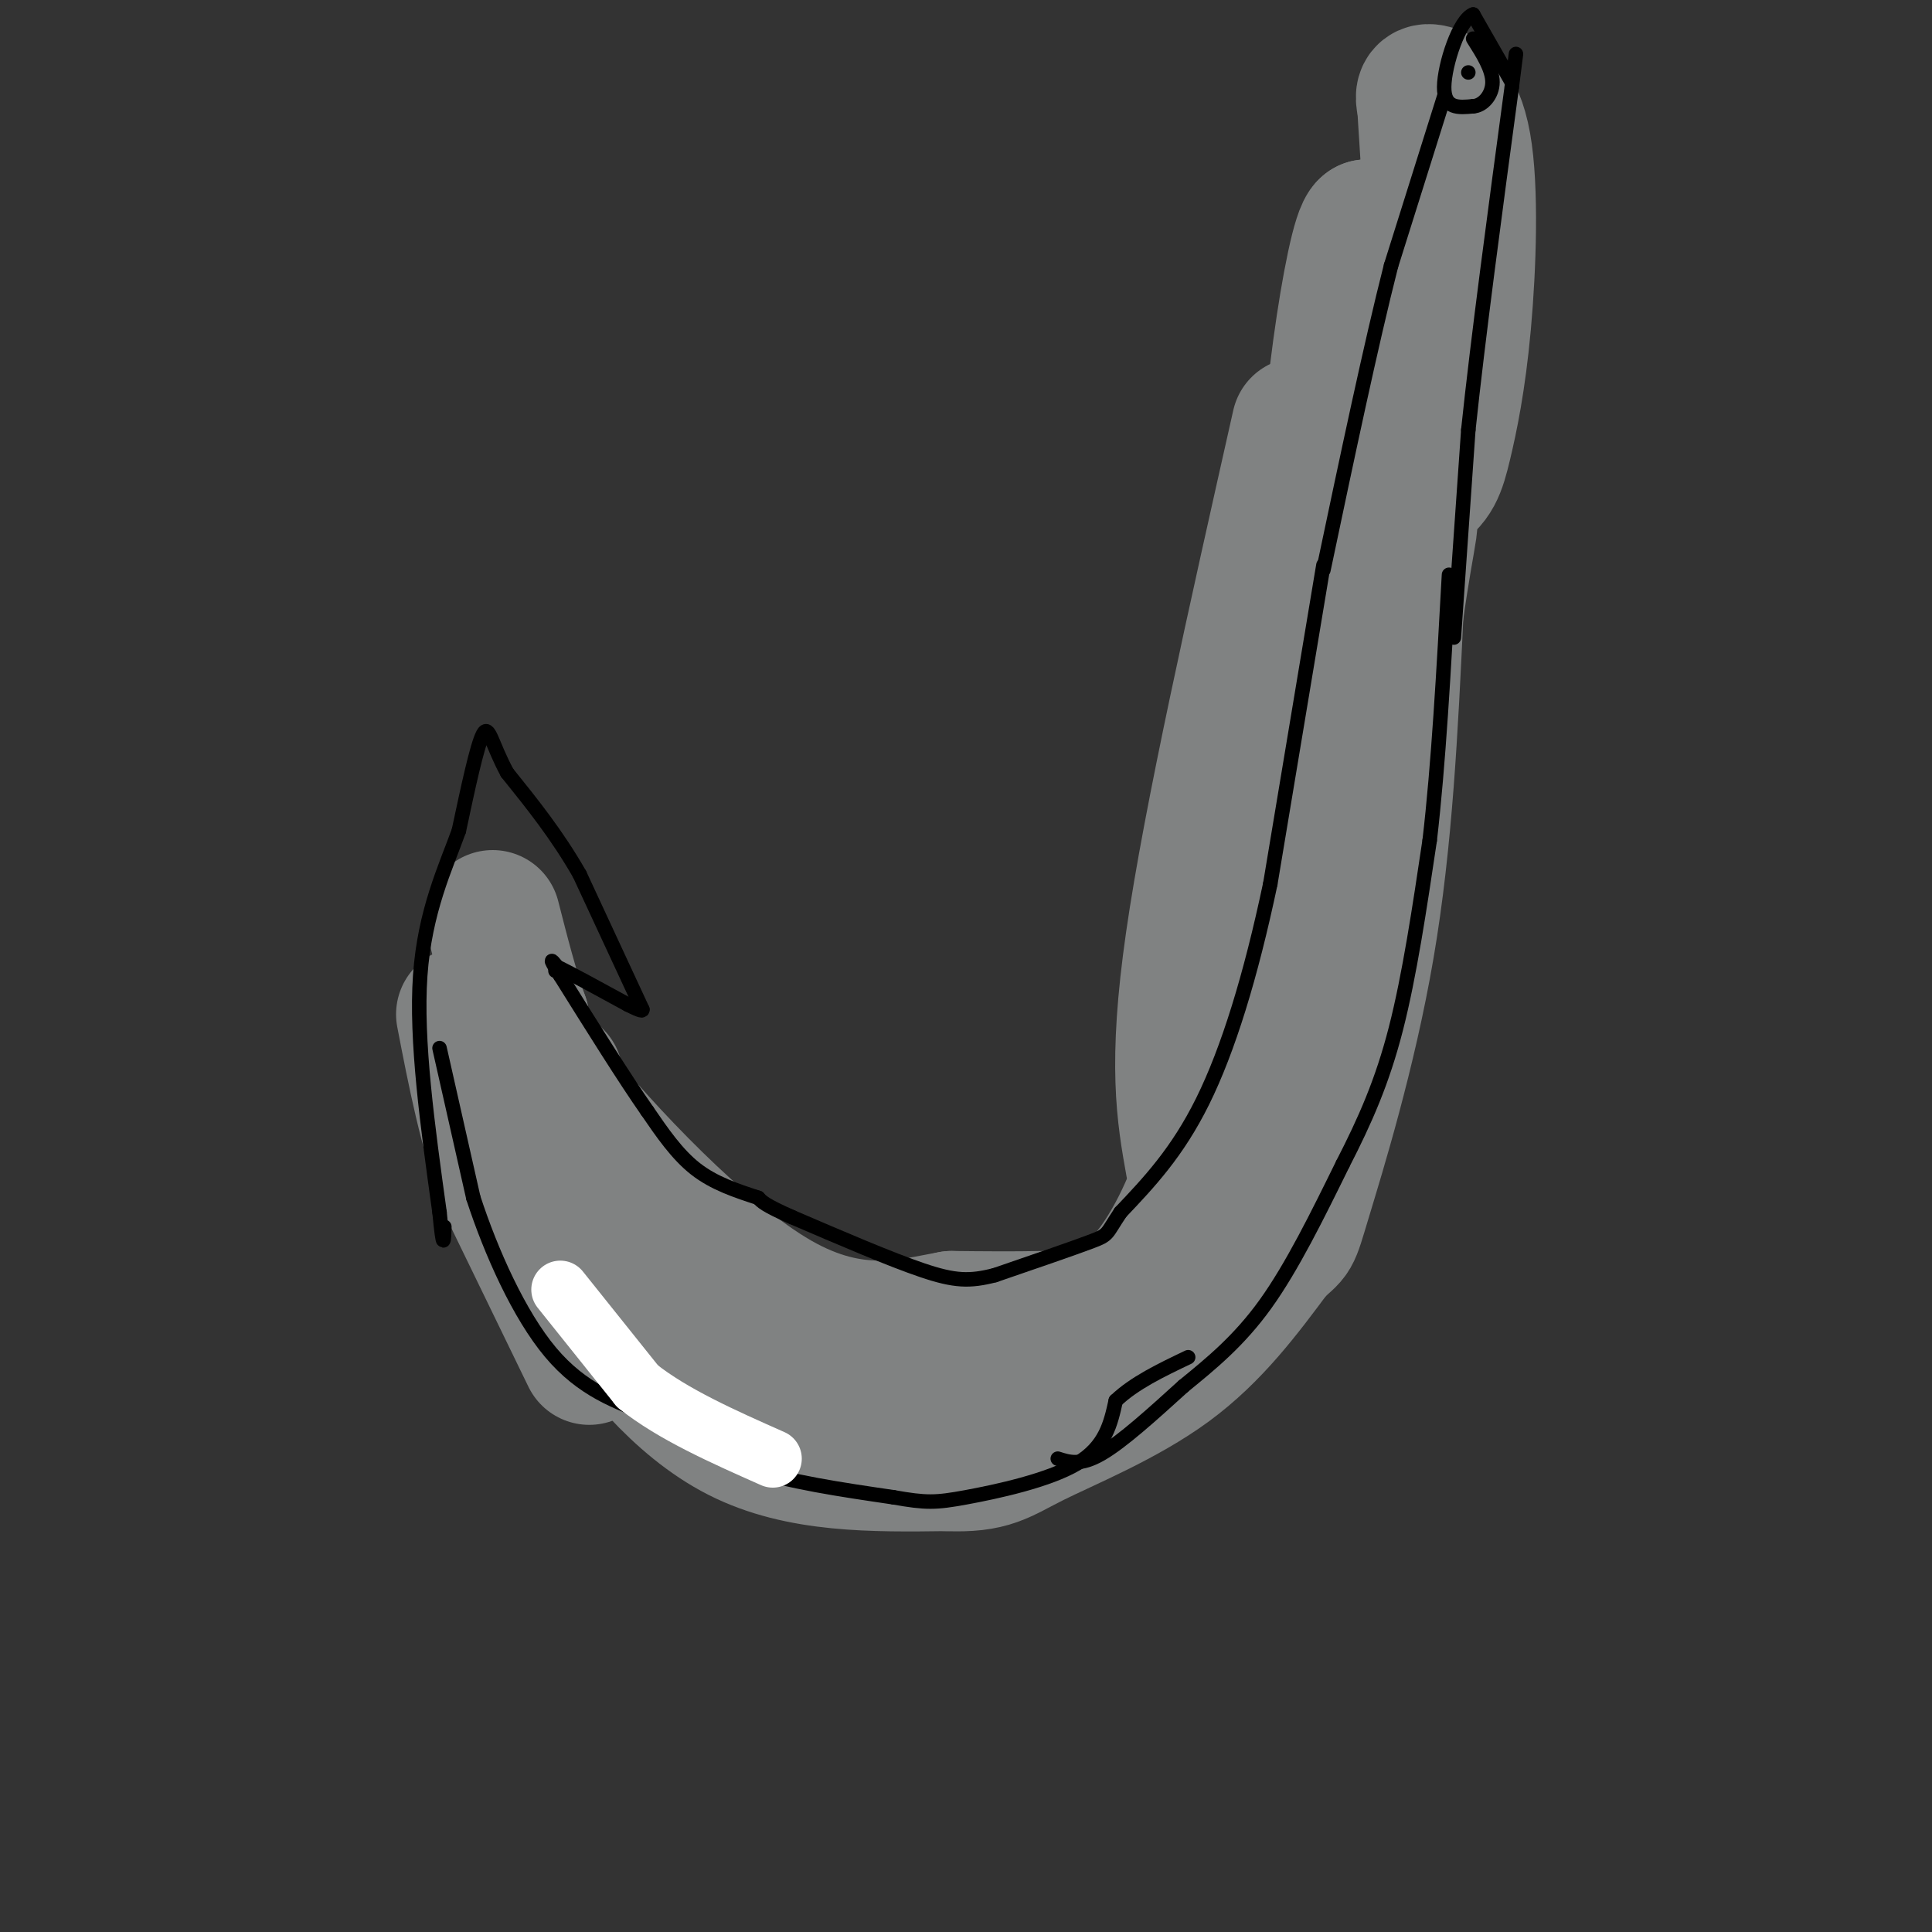 <svg viewBox='0 0 400 400' version='1.1' xmlns='http://www.w3.org/2000/svg' xmlns:xlink='http://www.w3.org/1999/xlink'><rect x="0" y="0" width="400" height="400" fill="#333333" stroke="none"/><g fill='none' stroke='#808282' stroke-width='28' stroke-linecap='round' stroke-linejoin='round'><path d='M266,141c0.000,0.000 0.000,0.000 0,0'/><path d='M266,141c0.000,0.000 -3.000,68.000 -3,68'/><path d='M263,209c-1.089,23.022 -2.311,46.578 -10,59c-7.689,12.422 -21.844,13.711 -36,15'/><path d='M217,283c-17.143,3.048 -42.000,3.167 -55,2c-13.000,-1.167 -14.143,-3.619 -18,-9c-3.857,-5.381 -10.429,-13.690 -17,-22'/><path d='M127,254c-4.833,-8.833 -8.417,-19.917 -12,-31'/><path d='M117,228c-0.167,8.583 -0.333,17.167 1,24c1.333,6.833 4.167,11.917 7,17'/><path d='M125,269c5.400,8.600 15.400,21.600 28,28c12.600,6.400 27.800,6.200 43,6'/><path d='M196,303c9.321,0.405 11.125,-1.583 18,-5c6.875,-3.417 18.821,-8.262 28,-15c9.179,-6.738 15.589,-15.369 22,-24'/><path d='M264,259c4.060,-3.929 3.208,-1.750 6,-11c2.792,-9.250 9.226,-29.929 13,-52c3.774,-22.071 4.887,-45.536 6,-69'/><path d='M289,127c2.311,-17.178 5.089,-25.622 0,-11c-5.089,14.622 -18.044,52.311 -31,90'/><path d='M258,206c-6.228,20.657 -6.298,27.300 -9,36c-2.702,8.700 -8.035,19.458 -14,25c-5.965,5.542 -12.561,5.869 -19,6c-6.439,0.131 -12.719,0.065 -19,0'/><path d='M197,273c-8.429,1.476 -20.000,5.167 -36,-4c-16.000,-9.167 -36.429,-31.190 -46,-43c-9.571,-11.810 -8.286,-13.405 -7,-15'/><path d='M108,211c-2.167,-6.000 -4.083,-13.500 -6,-21'/><path d='M122,281c0.000,0.000 -17.000,-35.000 -17,-35'/><path d='M105,246c-4.333,-11.833 -6.667,-23.917 -9,-36'/><path d='M247,241c-1.833,-10.250 -3.667,-20.500 0,-46c3.667,-25.500 12.833,-66.250 22,-107'/><path d='M285,124c0.000,0.000 -2.000,-77.000 -2,-77'/><path d='M283,47c-2.889,1.844 -9.111,44.956 -8,61c1.111,16.044 9.556,5.022 18,-6'/><path d='M293,102c3.930,-2.227 4.755,-4.796 6,-10c1.245,-5.204 2.911,-13.044 4,-25c1.089,-11.956 1.601,-28.026 0,-37c-1.601,-8.974 -5.315,-10.850 -7,-11c-1.685,-0.150 -1.343,1.425 -1,3'/><path d='M295,22c0.333,6.556 1.667,21.444 1,34c-0.667,12.556 -3.333,22.778 -6,33'/></g>
<g fill='none' stroke='#000000' stroke-width='3' stroke-linecap='round' stroke-linejoin='round'><path d='M91,217c0.000,0.000 7.000,31.000 7,31'/><path d='M98,248c3.711,11.356 9.489,24.244 16,32c6.511,7.756 13.756,10.378 21,13'/><path d='M135,293c6.378,4.200 11.822,8.200 20,11c8.178,2.800 19.089,4.400 30,6'/><path d='M185,310c6.762,1.190 8.667,1.167 15,0c6.333,-1.167 17.095,-3.476 23,-7c5.905,-3.524 6.952,-8.262 8,-13'/><path d='M231,290c3.833,-3.667 9.417,-6.333 15,-9'/><path d='M219,302c2.333,0.750 4.667,1.500 9,-1c4.333,-2.500 10.667,-8.250 17,-14'/><path d='M245,287c5.711,-4.667 11.489,-9.333 17,-17c5.511,-7.667 10.756,-18.333 16,-29'/><path d='M278,241c4.622,-9.000 8.178,-17.000 11,-28c2.822,-11.000 4.911,-25.000 7,-39'/><path d='M296,174c1.833,-15.667 2.917,-35.333 4,-55'/><path d='M301,132c0.000,0.000 3.000,-43.000 3,-43'/><path d='M304,89c2.000,-19.000 5.500,-45.000 9,-71'/><path d='M313,18c1.500,-11.833 0.750,-5.917 0,0'/><path d='M313,17c0.000,0.000 -8.000,-14.000 -8,-14'/><path d='M305,3c-2.844,0.978 -5.956,10.422 -6,15c-0.044,4.578 2.978,4.289 6,4'/><path d='M305,22c2.000,-0.089 4.000,-2.311 4,-5c0.000,-2.689 -2.000,-5.844 -4,-9'/><path d='M304,15c0.000,0.000 0.000,0.000 0,0'/><path d='M299,20c0.000,0.000 -11.000,35.000 -11,35'/><path d='M288,55c-4.167,16.333 -9.083,39.667 -14,63'/><path d='M274,117c0.000,0.000 -11.000,66.000 -11,66'/><path d='M263,183c-4.067,19.244 -8.733,34.356 -14,45c-5.267,10.644 -11.133,16.822 -17,23'/><path d='M232,251c-3.089,4.600 -2.311,4.600 -6,6c-3.689,1.400 -11.844,4.200 -20,7'/><path d='M206,264c-5.244,1.356 -8.356,1.244 -15,-1c-6.644,-2.244 -16.822,-6.622 -27,-11'/><path d='M164,252c-5.667,-2.500 -6.333,-3.250 -7,-4'/><path d='M157,248c-4.583,-1.500 -9.167,-3.000 -13,-6c-3.833,-3.000 -6.917,-7.500 -10,-12'/><path d='M134,230c-4.667,-6.667 -11.333,-17.333 -18,-28'/><path d='M116,202c-3.000,-4.833 -1.500,-2.917 0,-1'/><path d='M115,201c0.000,0.000 0.000,-1.000 0,-1'/><path d='M115,200c2.500,1.167 8.750,4.583 15,8'/><path d='M130,208c3.000,1.500 3.000,1.250 3,1'/><path d='M133,209c0.000,0.000 -13.000,-28.000 -13,-28'/><path d='M120,181c-4.667,-8.167 -9.833,-14.583 -15,-21'/><path d='M105,160c-3.222,-5.933 -3.778,-10.267 -5,-8c-1.222,2.267 -3.111,11.133 -5,20'/><path d='M95,172c-2.733,7.600 -7.067,16.600 -8,30c-0.933,13.400 1.533,31.200 4,49'/><path d='M91,251c0.833,8.667 0.917,5.833 1,3'/></g>
<g fill='none' stroke='#ffffff' stroke-width='12' stroke-linecap='round' stroke-linejoin='round'><path d='M116,267c0.000,0.000 16.000,20.000 16,20'/><path d='M132,287c7.333,5.833 17.667,10.417 28,15'/></g>
</svg>